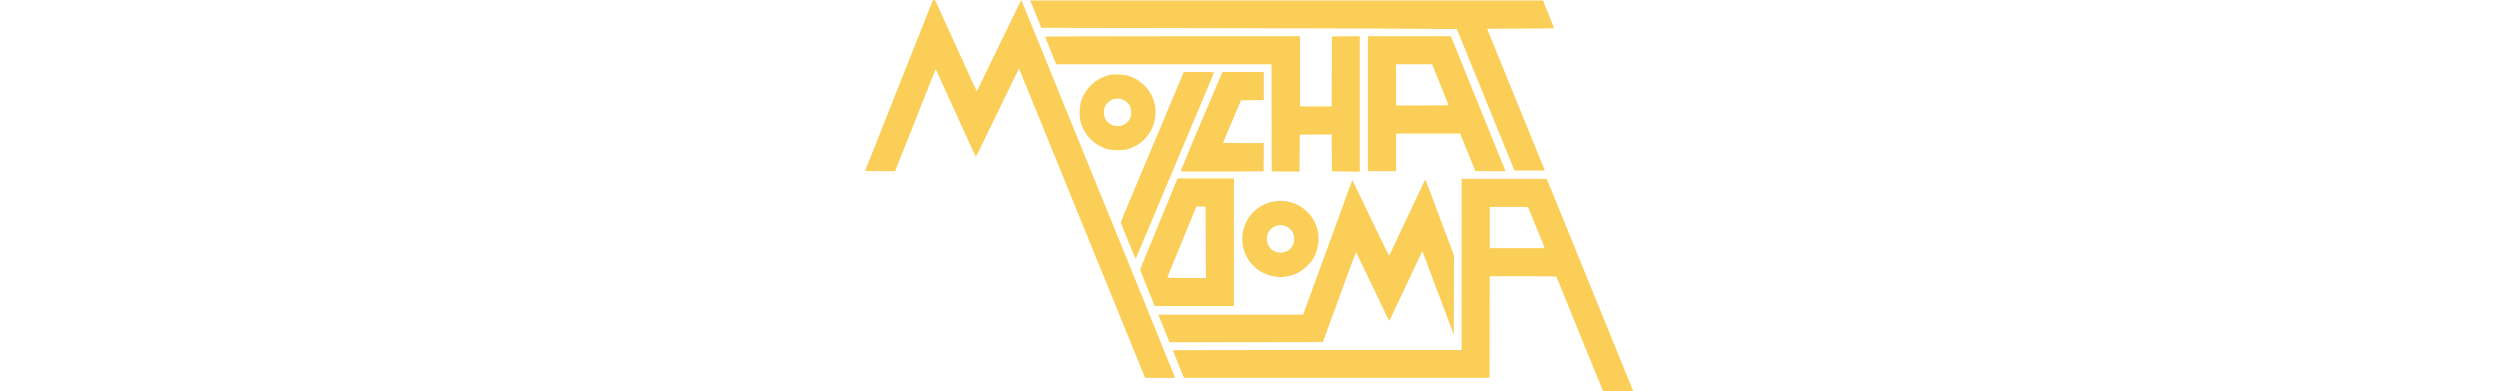 <svg width="409" viewBox="0 0 128 64" fill="none" xmlns="http://www.w3.org/2000/svg"><path d="M11.904 0.57L7.541 11.556C6.295 14.662 5.061 17.773 3.837 20.889L1.911 25.733L1.03 27.941C1.007 27.97 2.111 28 3.474 28H5.956L6.096 27.607C7.907 23.018 9.726 18.433 11.556 13.852L12.496 11.482C12.57 11.304 12.585 11.326 12.815 11.815L18.096 23.385C18.652 24.622 19.133 25.63 19.156 25.63C19.178 25.63 19.437 25.141 19.726 24.533L21.296 21.296L23.444 16.889L25.37 12.926L26.2 11.222L26.348 11.556L27.126 13.444L28.274 16.259L30.282 21.185L31.185 23.407L34.37 31.222L37.4 38.667L38.444 41.222L39.333 43.407C39.667 44.2 40.222 45.578 41.63 49.037L42.778 51.852L43.593 53.852L44.407 55.852C45.146 57.638 45.874 59.428 46.593 61.222L46.837 61.815L49.289 61.837C50.637 61.844 51.741 61.83 51.741 61.793C50.018 57.512 48.285 53.235 46.541 48.963L45.185 45.63L43.904 42.481C42.153 38.214 40.412 33.942 38.681 29.667L37.111 25.815L35.407 21.63L33.333 16.556L32.207 13.778L30.911 10.593L29.852 8L29.052 6.037L28.296 4.185L27.282 1.704L26.63 0.111C26.585 -0.015 26.526 0.059 26.311 0.519L25.148 2.926C24.239 4.774 23.338 6.626 22.444 8.481L20.978 11.496C20.385 12.711 19.77 13.97 19.622 14.296C19.467 14.622 19.326 14.889 19.296 14.889C19.274 14.889 18.748 13.778 18.133 12.422L15.778 7.259L13.815 2.963L12.852 0.852L12.548 0.163C12.504 0.059 12.422 0 12.311 0C12.156 0 12.096 0.081 11.904 0.57ZM28.718 1.719L29.63 3.963L29.867 4.556C29.867 4.556 37.563 4.57 63.822 4.615C90.082 4.659 97.83 4.763 97.83 4.763C97.83 4.763 97.956 5.015 98.03 5.222L98.556 6.519L99.415 8.607L100.378 10.978L102.741 16.778L104.096 20.111L105.163 22.741C105.744 24.146 106.319 25.553 106.889 26.963L107.274 27.904L109.806 27.899L112.237 27.904C112.207 27.83 110.956 24.756 110.956 24.756C110.309 23.192 109.672 21.624 109.044 20.052L108.23 18.052L107.481 16.222L106.733 14.385L105.096 10.37C104.488 8.863 103.876 7.356 103.259 5.852L102.8 4.704L108.267 4.681C112.096 4.674 113.741 4.644 113.741 4.585C113.741 4.541 113.622 4.237 113.481 3.904C113.111 3.022 112.067 0.437 112.007 0.237L111.956 0.074H28.044L28.718 1.719Z" fill="#FACE57"/><path d="M30.48 5.985C30.48 6.022 30.762 6.748 31.117 7.6L32.021 9.829L32.295 10.518H67.517L67.532 19.274L67.555 28.037L69.829 28.059L72.11 28.074L72.125 25.059L72.147 22.037L74.755 22.015L77.369 22L77.384 25.015L77.406 28.037L79.688 28.059L81.962 28.074V5.926L79.688 5.941L77.406 5.963L77.384 11.681L77.369 17.407H72.184V5.926H51.332C39.866 5.926 30.48 5.955 30.48 5.985ZM83.295 16.963V28H87.888V21.852H98.384L98.777 22.829C99.426 24.463 100.085 26.093 100.755 27.718L100.873 28H105.755L105.703 27.792C105.703 27.792 105.606 27.489 105.555 27.37C105.503 27.252 104.88 25.741 104.88 25.741L103.614 22.592L102.221 19.148L101.199 16.63L100.088 13.889L98.962 11.111L97.851 8.37L96.969 6.2L96.851 5.926H83.295V16.963ZM94.095 11.274L95.229 14.074C95.67 15.116 96.087 16.168 96.481 17.23C96.481 17.244 94.547 17.259 92.184 17.259H87.888V10.518H93.792L94.095 11.274Z" fill="#FACE57"/><path d="M52.74 12.793L50.333 18.519L48.296 23.37L46.333 28.037L44.963 31.296L43.466 34.852C42.911 36.17 42.844 36.356 42.911 36.556L43.807 38.778C44.266 39.874 44.77 41.119 44.94 41.533C45.034 41.797 45.151 42.053 45.288 42.296C45.311 42.296 45.444 42.022 45.585 41.681L46.444 39.63L47.726 36.593L49.111 33.296L52.444 25.37L54.037 21.593L56.555 15.593C57.866 12.474 58.111 11.889 58.111 11.837C58.111 11.8 57 11.778 55.637 11.778H53.17L52.74 12.793ZM59.414 11.978C59.363 12.096 59.192 12.467 59.051 12.815L57.94 15.444C56.135 19.627 54.364 23.825 52.629 28.037C52.629 28.059 55.688 28.067 59.429 28.059L66.222 28.037L66.244 25.719L66.259 23.407H62.926C61.096 23.407 59.592 23.393 59.592 23.37C59.592 23.326 60.274 21.711 61.777 18.185L62.533 16.407L64.4 16.385L66.259 16.37V11.778H59.526L59.414 11.978ZM41.274 12.222C40.122 12.436 39.051 12.965 38.181 13.749C37.31 14.533 36.673 15.543 36.34 16.667C36.032 17.875 36.055 19.144 36.407 20.341C36.687 21.151 37.126 21.896 37.698 22.534C38.271 23.171 38.965 23.687 39.74 24.052C40.556 24.452 41.465 24.623 42.37 24.548C43.496 24.548 43.592 24.533 44.222 24.319C45.426 23.932 46.483 23.187 47.254 22.184C48.024 21.181 48.47 19.967 48.533 18.704C48.592 17.874 48.476 17.041 48.192 16.259C47.909 15.477 47.465 14.763 46.889 14.163C46.085 13.278 45.043 12.643 43.889 12.333C43.333 12.193 41.807 12.126 41.274 12.222ZM43.377 16.393C43.896 16.659 44.326 17.148 44.474 17.63C44.518 17.778 44.555 18.156 44.555 18.459C44.555 18.911 44.518 19.081 44.363 19.378C44.103 19.874 43.777 20.193 43.296 20.43C43.001 20.587 42.666 20.654 42.333 20.622C41.681 20.622 41.259 20.459 40.792 20.037C40.559 19.834 40.377 19.58 40.258 19.295C40.14 19.01 40.09 18.701 40.111 18.393C40.111 17.422 40.489 16.785 41.311 16.378C41.696 16.178 41.844 16.148 42.34 16.148C42.844 16.148 42.97 16.178 43.377 16.393ZM51.377 31.059L50.111 34.148C49.585 35.43 48.222 38.756 46.844 42.074C46.4 43.156 46.037 44.081 46.037 44.133C46.037 44.185 46.288 44.852 46.6 45.615L47.57 48L48.2 49.533L48.422 50.074H61.37V29.185H52.148L51.377 31.059ZM56.763 39.645L56.777 45.481H53.629C51.466 45.481 50.481 45.459 50.481 45.4C50.481 45.363 50.6 45.037 50.748 44.681L51.77 42.2L54.185 36.333L54.852 34.719L55.237 33.77L55.992 33.793L56.74 33.815L56.763 39.645ZM98.629 43.259V57.259H75C62.007 57.259 51.37 57.274 51.37 57.296C51.37 57.319 51.459 57.548 51.563 57.8C51.77 58.289 52.763 60.726 53.029 61.407L53.192 61.815H103.185L103.207 53.496L103.222 45.185H108.659C112.94 45.185 114.103 45.208 114.133 45.274C114.511 46.194 114.886 47.115 115.259 48.037L117.111 52.593L117.926 54.593L118.74 56.593L119.496 58.444L121.222 62.667L121.681 63.8L121.755 64H126.689L126.555 63.645L126.081 62.459L125.407 60.807L124.629 58.926L124.222 57.926L123.333 55.741L121.333 50.815L120.259 48.185C119.927 47.4 119.605 46.61 119.296 45.815C118.953 45.004 118.62 44.189 118.296 43.37L117.348 41.037L116.377 38.63L115.859 37.37C115.8 37.245 115.585 36.711 115.377 36.185L114.926 35.074L114.674 34.467L113.259 31L112.622 29.459L112.533 29.259H98.629V43.259ZM109.54 33.978L110.096 35.37L111.17 38L111.911 39.815C112.007 40.059 112.118 40.333 112.14 40.422L112.192 40.593H103.222V33.852H106.363C109.289 33.852 109.503 33.859 109.54 33.978Z" fill="#FACE57"/><path d="M92.563 29.563C92.504 29.726 92.304 30.14 91.281 32.296L90.704 33.518C90.072 34.881 89.43 36.239 88.778 37.592L88.2 38.822L87.222 40.889L86.778 41.8C86.748 41.829 86.452 41.281 86.111 40.578L84.756 37.778L83.704 35.592L82.778 33.666C82.163 32.402 81.554 31.135 80.948 29.866C80.852 29.644 80.756 29.481 80.741 29.496C80.711 29.518 80.111 31.111 79.889 31.741L79.415 33.074L78.778 34.815L77.519 38.259L76.222 41.815L74.963 45.259L73.185 50.111L72.763 51.274L72.689 51.481H49L49.141 51.829C49.648 53.108 50.166 54.382 50.696 55.652L50.844 56L63.378 55.985L75.918 55.963L76.044 55.629L76.763 53.666L78.067 50.111L79.444 46.333C80.563 43.259 81.311 41.259 81.341 41.259C81.363 41.259 81.437 41.4 81.511 41.57C81.644 41.867 81.882 42.37 83.444 45.592L84.37 47.518L85.474 49.815L86.496 51.941C86.63 52.222 86.756 52.444 86.778 52.444C86.822 52.444 87.052 51.978 87.837 50.296L88.593 48.703L89.222 47.37L89.815 46.111L90.83 43.963L91.83 41.852L92.2 41.074L92.896 42.926C93.298 43.957 93.683 44.994 94.052 46.037C94.496 47.163 95 48.504 96.193 51.689L97.333 54.74L97.356 48.274L97.37 41.807L96.067 38.326C95.444 36.675 94.824 35.023 94.207 33.37L92.978 30.111C92.711 29.4 92.659 29.326 92.563 29.563Z" fill="#FACE57"/><path d="M68.407 32.896C67.007 33.019 65.69 33.611 64.67 34.578C63.651 35.545 62.989 36.83 62.793 38.221C62.597 39.612 62.879 41.029 63.591 42.24C64.304 43.451 65.406 44.385 66.718 44.889C67.355 45.133 68.37 45.333 69 45.333C70.177 45.304 71.326 44.967 72.333 44.356C72.94 43.963 74 42.904 74.318 42.356C75.333 40.637 75.503 38.578 74.785 36.778C74.287 35.526 73.395 34.471 72.245 33.771C71.094 33.071 69.747 32.764 68.407 32.896ZM69.785 36.97C70.318 37.17 70.822 37.63 71.044 38.111C71.185 38.4 71.222 38.607 71.222 39.081C71.222 39.6 71.192 39.741 70.992 40.133C70.177 41.77 67.733 41.726 66.963 40.059C66.703 39.433 66.703 38.73 66.963 38.104C67.215 37.6 67.629 37.215 68.155 37C68.411 36.887 68.687 36.827 68.967 36.822C69.247 36.816 69.525 36.867 69.785 36.97Z" fill="#FACE57"/></svg>
